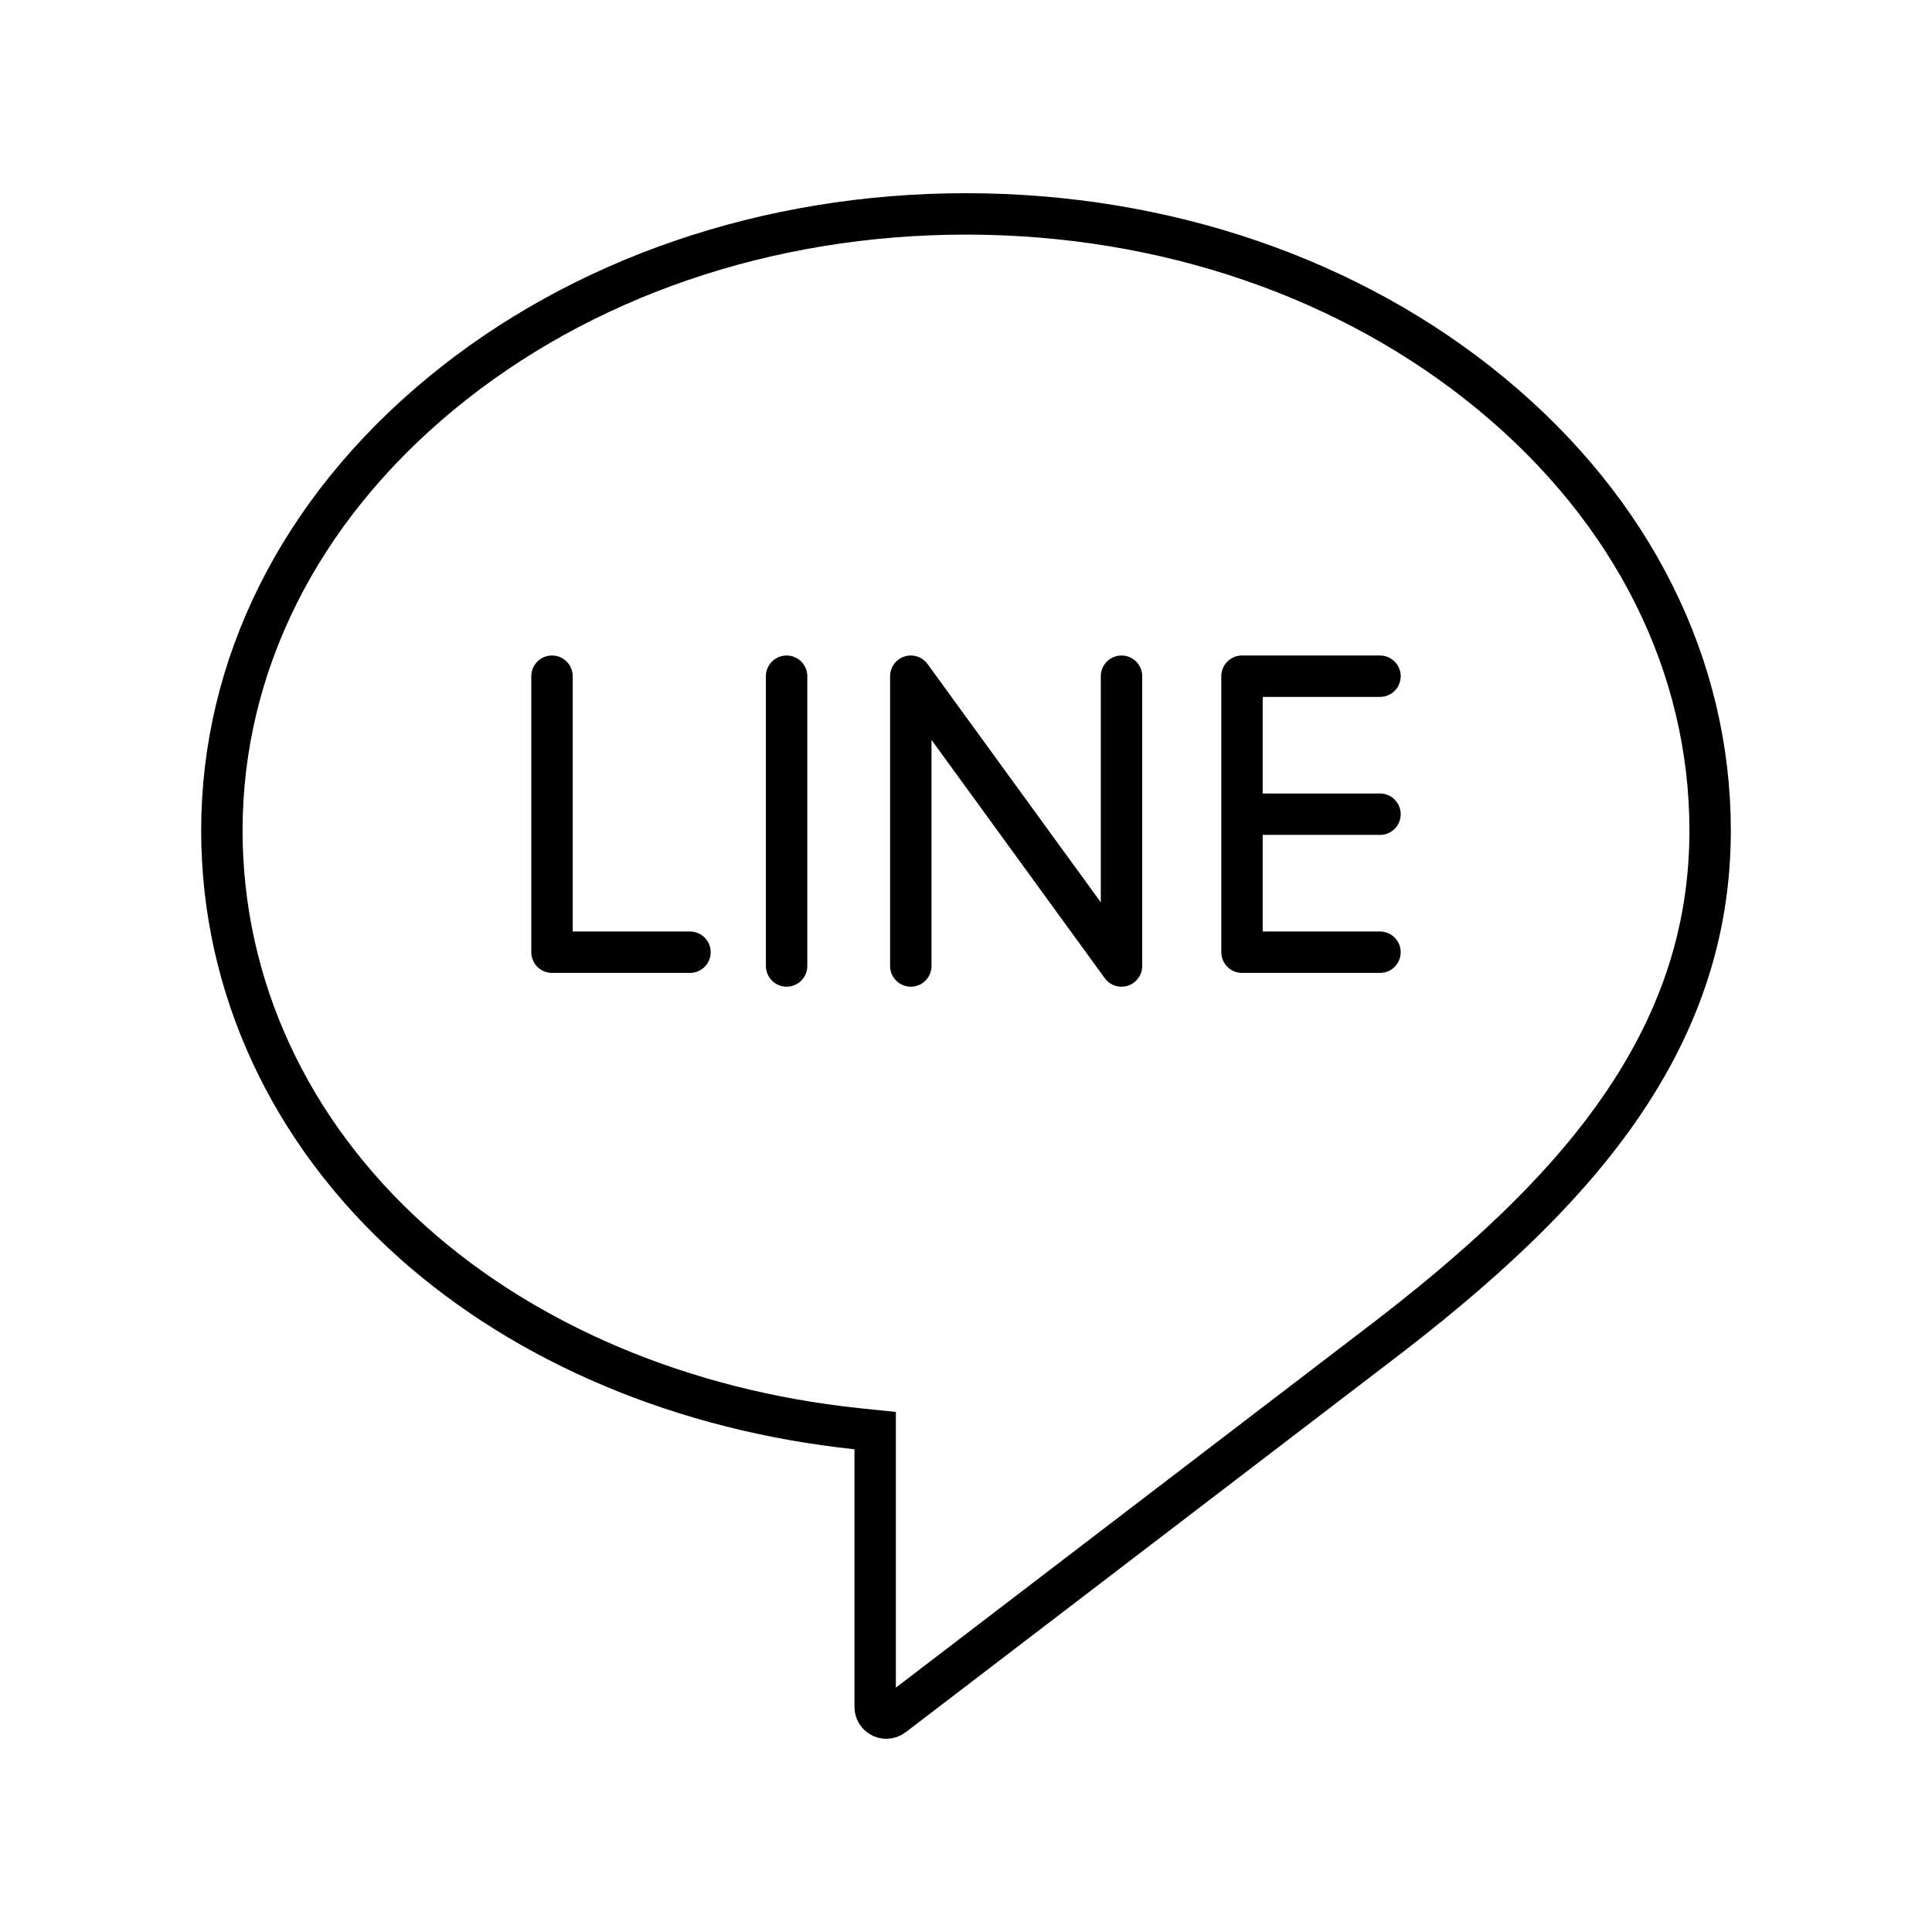 <svg width="70" height="70" viewBox="0 0 70 70" fill="none" xmlns="http://www.w3.org/2000/svg">
<path d="M31.709 51.834L31.038 51.764C24.758 51.1 19.075 48.703 14.929 44.989C10.473 40.997 8.039 35.707 8.039 30.093C8.039 24.133 10.83 18.512 15.965 14.27C21.042 10.076 27.798 7.75 34.999 7.75C42.201 7.75 48.958 10.075 54.035 14.27C59.17 18.512 61.961 24.133 61.961 30.093C61.961 33.813 60.815 37.223 58.42 40.541C56.509 43.19 53.745 45.853 49.676 48.925L49.673 48.928L32.359 62.167C32.287 62.222 32.2 62.25 32.113 62.25C32.082 62.25 32.052 62.246 32.022 62.239L31.934 62.208C31.796 62.14 31.709 61.999 31.709 61.846V51.834Z" stroke="black" stroke-width="1.5"/>
<path d="M20 24.5V34.5H25" stroke="black" stroke-width="1.5" stroke-linecap="round" stroke-linejoin="round"/>
<path d="M28.5 24.5V35" stroke="black" stroke-width="1.5" stroke-linecap="round" stroke-linejoin="round"/>
<path d="M33 35V24.5L40.634 35V24.5" stroke="black" stroke-width="1.5" stroke-linecap="round" stroke-linejoin="round"/>
<path d="M50 34.5H45V29.5M50 24.5H45V29.5M45 29.5H50" stroke="black" stroke-width="1.5" stroke-linecap="round" stroke-linejoin="round"/>
</svg>
